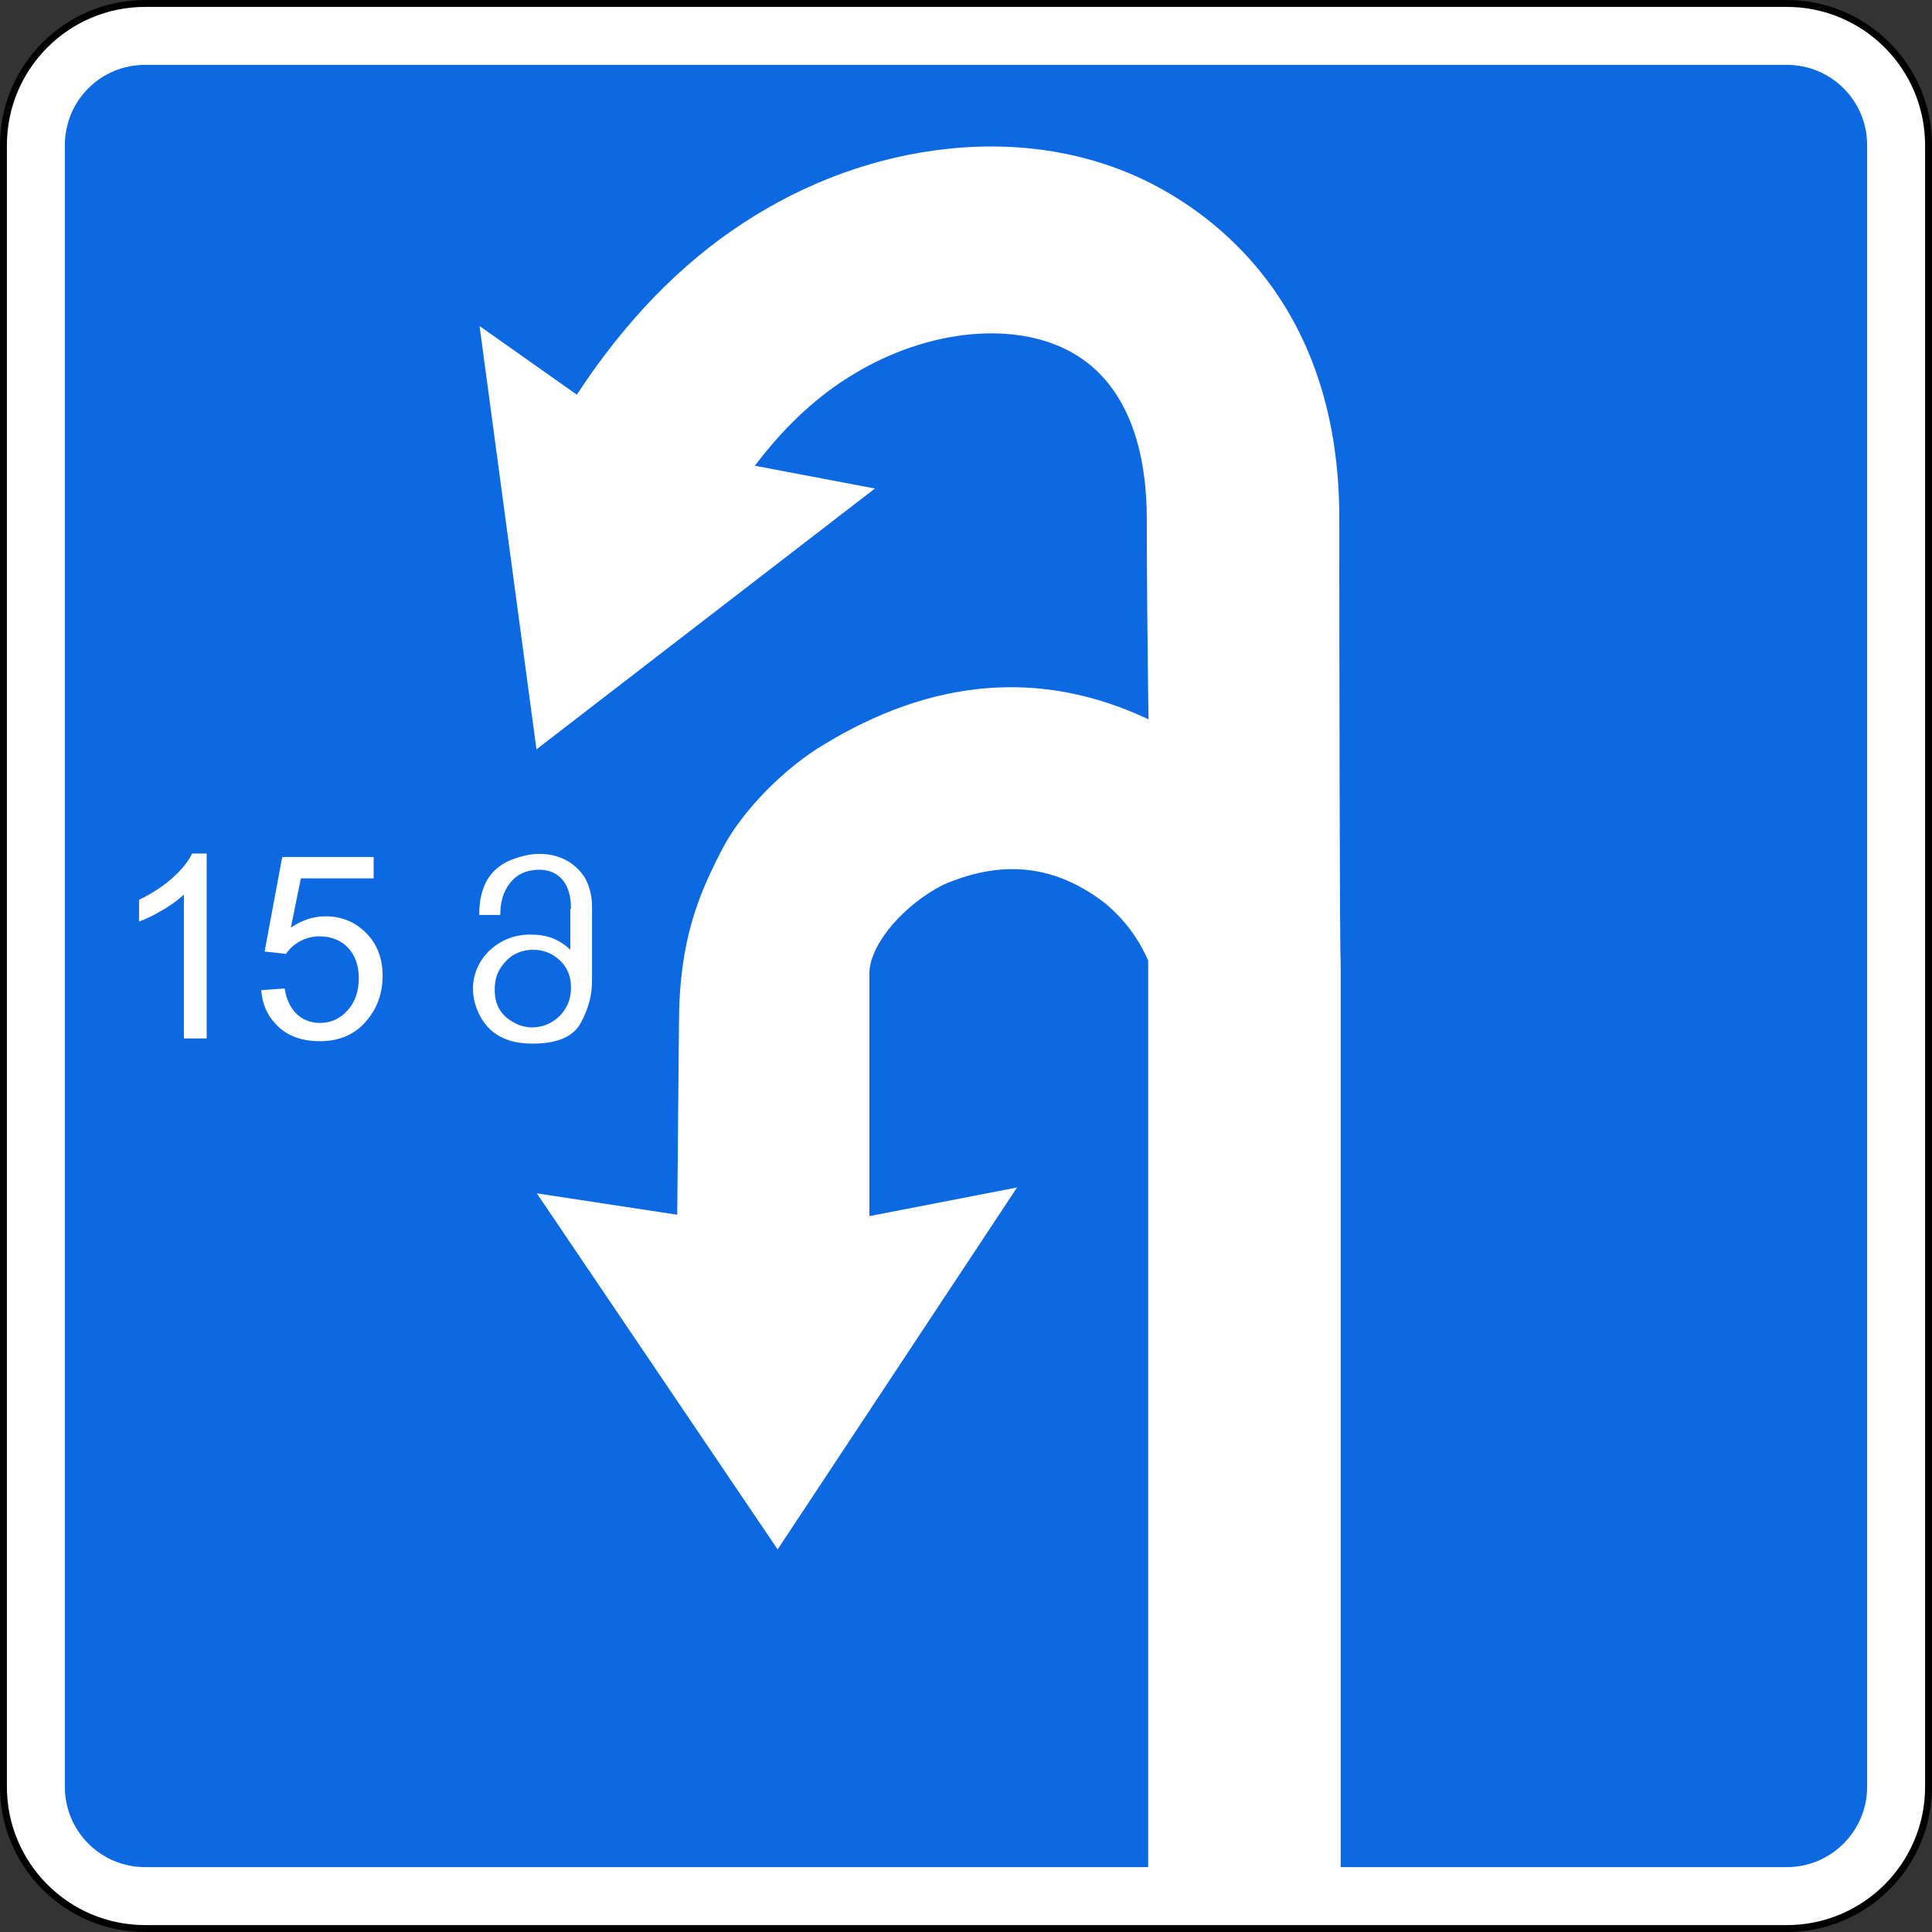 <?xml version="1.0" encoding="utf-8"?>
<!-- Generator: Adobe Illustrator 18.0.0, SVG Export Plug-In . SVG Version: 6.00 Build 0)  -->
<!DOCTYPE svg PUBLIC "-//W3C//DTD SVG 1.1//EN" "http://www.w3.org/Graphics/SVG/1.1/DTD/svg11.dtd">
<svg version="1.1"
	 id="svg2" sodipodi:docname="5.5.svg" xmlns:dc="http://purl.org/dc/elements/1.1/" xmlns:cc="http://creativecommons.org/ns#" xmlns:rdf="http://www.w3.org/1999/02/22-rdf-syntax-ns#" xmlns:svg="http://www.w3.org/2000/svg" xmlns:sodipodi="http://sodipodi.sourceforge.net/DTD/sodipodi-0.dtd" xmlns:inkscape="http://www.inkscape.org/namespaces/inkscape" inkscape:version="0.48.4 r9939"
	 xmlns="http://www.w3.org/2000/svg" xmlns:xlink="http://www.w3.org/1999/xlink" x="0px" y="0px" viewBox="1177.8 -0.1 560 560"
	 enable-background="new 1177.8 -0.1 560 560" xml:space="preserve">
<rect x="1177.8" y="-0.1" width="560" height="560" fill="#333333" stroke="none"/>
<path id="rect7101_1_" fill="#FFFFFF" stroke="#000000" stroke-width="2" d="M1219.9,0.9h475.8c22.7,0,41.1,18.4,41.1,41.1v475.8
	c0,22.7-18.4,41.1-41.1,41.1h-475.8c-22.7,0-41.1-18.4-41.1-41.1V42C1178.8,19.3,1197.2,0.9,1219.9,0.9z"/>
<path id="rect7195_1_" fill="#0D69E1" d="M1219.9,18.7c-13,0-23.3,10.4-23.3,23.3v475.8c0,12.9,10.4,23.3,23.3,23.3h475.8
	c12.9,0,23.3-10.5,23.3-23.3V42c0-13-10.5-23.3-23.3-23.3H1219.9L1219.9,18.7z"/>
<path fill="#FFFFFF" d="M1566,150c0-59.6-33.6-85.6-52.4-95.8c-17.7-9.6-38.7-13.5-60.7-11.2c-20.7,2.1-41.3,9.5-59.6,21.5
	c-18.3,11.9-34.5,28.7-48.3,49.8l-28.2-19.9l16.5,122.7l98.1-75.6l-34.8-6.6c8-10.6,16.8-19,26.3-25.1c21.7-14.1,47.9-17.3,65.1-8
	c18.3,9.9,22.2,31.8,22.2,48.4c0,15.2,0.2,36.4,0.5,58.2c-31.4-14.8-63-11.7-94.4,7.5c-10.4,6.2-23.1,18.4-29.2,30.2
	c-6.8,13.1-12.5,26.5-12.5,50.6l-0.5,55.3l-40.7-6.2l69.8,103.2l69.4-104.9l-42.8,8.3v-70.9c0.5-8.3,10-19.3,21.3-25.1
	c15.7-6.8,31.3-6.8,47,5.3c6.2,5.2,10,10.9,12.5,16.6V547h55.8c0-70.9,0-197.8,0-268.7C1566.1,277,1566,182.7,1566,150z"/>
<g>
	<path fill="#FFFFFF" d="M1237.6,300.9h-6.5v-41.7c-1.6,1.5-3.6,3-6.2,4.5c-2.5,1.5-4.8,2.6-6.8,3.3v-6.3
		c7.4-3.5,13.1-8.7,15.4-13.4h4.2V300.9z"/>
	<path fill="#FFFFFF" d="M1260.3,286.4c1,6.6,5.1,10,10.2,10c3.2,0,5.9-1.2,8-3.6c2.2-2.4,3.3-5.5,3.3-9.4c0-7.4-4.6-12.1-11.4-12.1
		c-4.2,0-7.8,2.2-9.7,5.1l-6.2-0.7l5.1-27.4h26.5v6.2H1265l-2.9,14.3c3.2-2.2,6.5-3.3,10-3.3c4.7,0,8.6,1.6,11.8,4.8
		c3.2,3.2,4.8,7.4,4.8,12.4c0,4.8-1.4,9-4.2,12.5c-3.3,4.3-8,6.5-14,6.5c-4.8,0-8.8-1.3-11.8-4c-3.1-2.8-4.8-6.3-5.2-10.8
		L1260.3,286.4z"/>
	<path fill="#FFFFFF" d="M1343.3,263.3c0-4.8-1.4-8.1-4.3-10c-1.4-0.9-3.1-1.3-5-1.3c-3.5,0-6.4,1.3-8.4,3.9
		c-1.9,2.4-2.8,5.4-2.8,9.2h-6.1c0-8.5,3.3-13.8,9.9-16.2c2.8-1,5.2-1.5,7.5-1.5c5.7,0,10.2,2.4,13.1,6.7c1.3,2.2,2.2,5.2,2.2,8.5
		v21.7c0,3.9-1,7.9-3.2,12c-2.2,4.1-6.8,6.1-14.1,6.1c-7.5,0-12.6-2.8-15.4-8.5c-1.2-2.5-1.8-4.8-1.8-7.3c-0.1-8.9,7.7-16.1,17-15.8
		c4.4,0,8.1,1.4,11.2,4.4V263.3z M1326.8,296.3c1.7,1,3.6,1.4,5.4,1.4c6.1-0.1,11.3-5.1,11.1-11.7c0-3-1-5.6-3.2-7.7
		c-2.2-2.1-4.8-3.1-7.7-3.1c-4.1,0-7.3,1.8-9.6,5.4c-1.1,1.7-1.6,3.8-1.6,6C1321.1,291.1,1323,294.3,1326.8,296.3z"/>
</g>
</svg>

<!-- file from teoria.on.ge -->
